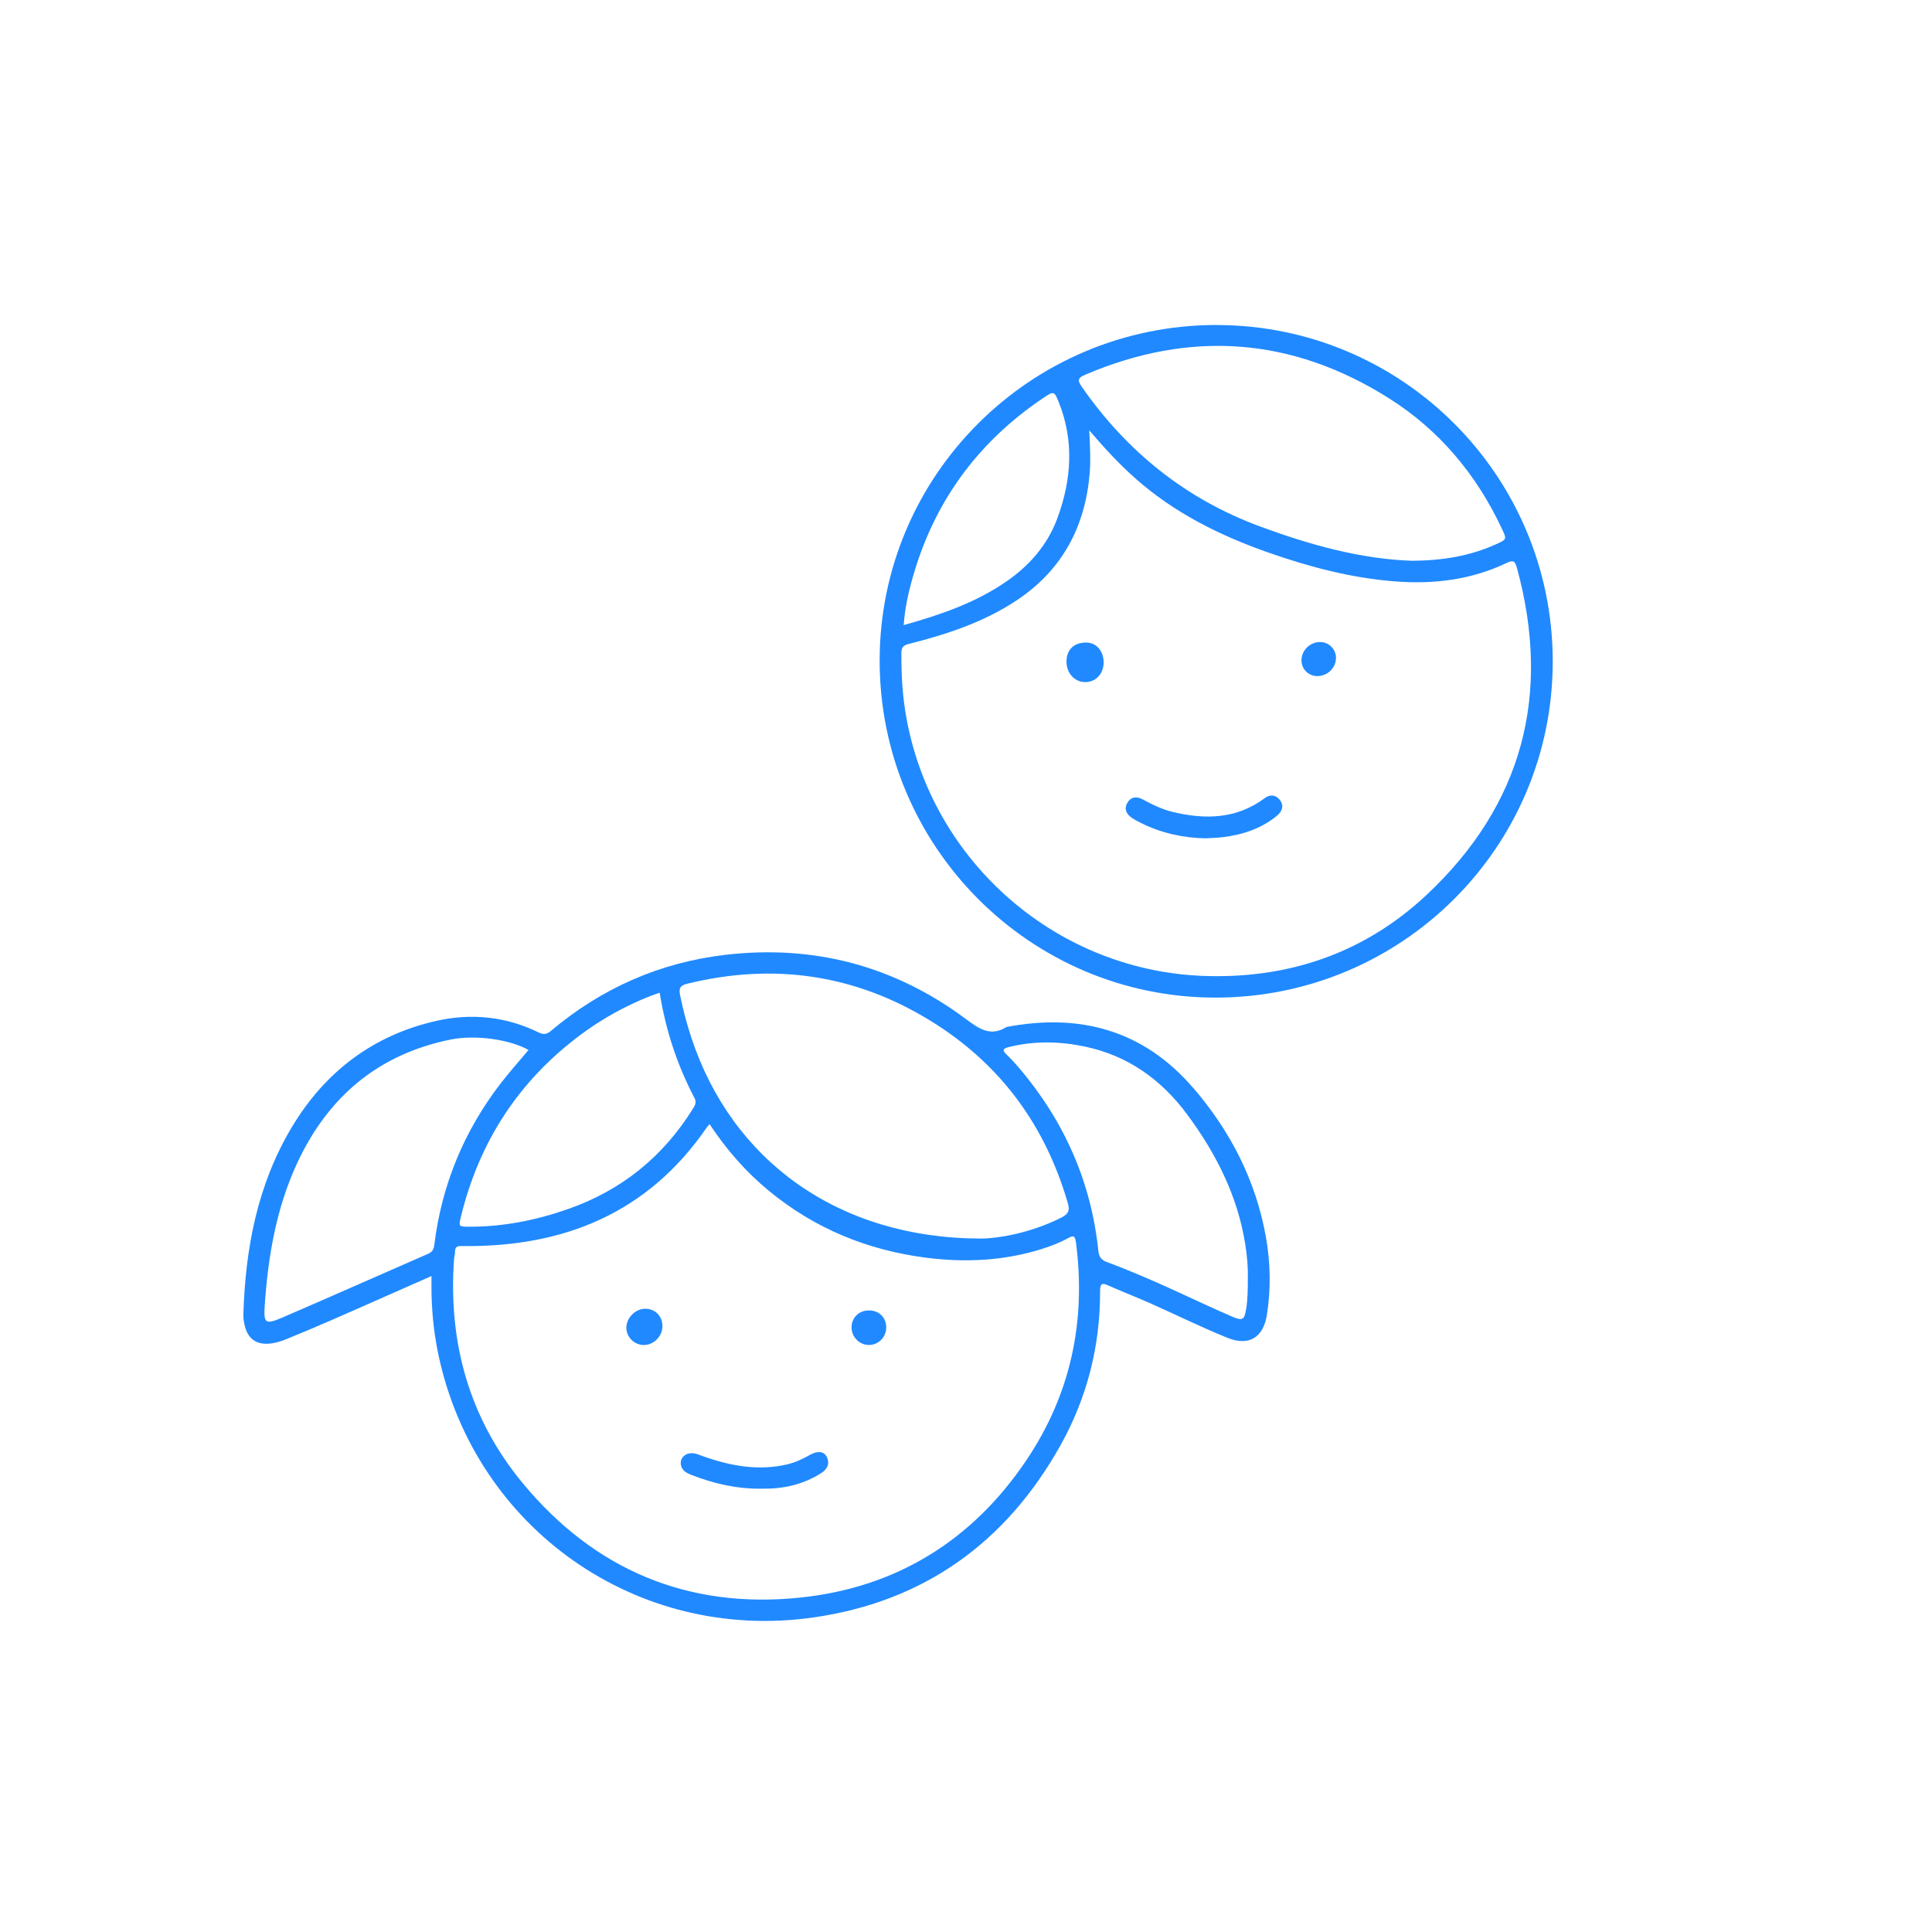 <svg xmlns="http://www.w3.org/2000/svg" xmlns:xlink="http://www.w3.org/1999/xlink" width="1080" zoomAndPan="magnify" viewBox="0 0 810 810" height="1080" preserveAspectRatio="xMidYMid meet" version="1.0"><path fill="#2089ff" d="M 500.195 456.059 C 479.398 431.906 452.75 424.695 422.008 430.566 C 415.312 434.742 410.555 431.402 405.039 427.293 C 375.066 404.914 341.207 395.992 304.117 400.316 C 276.676 403.523 252.281 414.289 231.098 432.105 C 229.297 433.629 228.051 433.934 225.781 432.836 C 212.09 426.152 197.57 424.68 182.871 428.023 C 156.504 434 136.445 449.234 122.578 472.18 C 107.969 496.387 102.852 523.297 102.031 551.215 C 101.977 552.875 102.297 554.582 102.719 556.188 C 104.059 561.359 107.547 563.77 112.848 563.332 C 115.379 563.121 117.82 562.367 120.141 561.41 C 126.477 558.801 132.801 556.176 139.082 553.43 C 152.832 547.41 166.551 541.328 180.895 534.992 C 180.895 536.793 180.895 538.105 180.895 539.418 C 180.895 549.188 181.848 558.891 183.902 568.438 C 199.535 641.02 267.156 688.637 340.945 678.137 C 387.344 671.535 421.902 646.68 444.676 605.836 C 455.824 585.844 461.301 564.156 461.223 541.195 C 461.223 538.094 462.016 537.762 464.656 538.941 C 470.355 541.484 476.203 543.727 481.914 546.258 C 492.785 551.086 503.473 556.375 514.488 560.84 C 523.582 564.539 529.652 560.84 531.164 551.191 C 532.875 540.293 532.648 529.328 530.715 518.5 C 526.484 494.824 515.785 474.117 500.223 456.047 Z M 287.969 412.473 C 324.254 403.535 358.535 408.48 390.285 428.074 C 419.25 445.934 438.195 471.676 447.688 504.406 C 448.641 507.68 447.805 509.035 444.969 510.48 C 432.203 516.934 418.602 519.227 411.297 519.27 C 351.375 519.227 306.859 486.523 289.863 435.086 C 287.941 429.254 286.379 423.344 285.145 417.324 C 284.602 414.66 284.906 413.227 287.969 412.473 Z M 243.227 433.973 C 252.32 427.172 262.184 421.727 272.738 417.551 C 273.945 417.07 275.191 416.688 276.582 416.211 C 279.074 431.918 283.938 446.555 291.176 460.383 C 292.094 462.117 291.469 463.285 290.621 464.648 C 278.078 484.934 260.566 499.066 238.059 506.938 C 224.695 511.605 210.973 514.336 196.762 514.309 C 192.297 514.309 192.23 514.258 193.25 510.094 C 200.859 478.797 217.363 453.316 243.215 433.988 Z M 182.113 521.801 C 181.891 523.645 181.32 524.863 179.504 525.656 C 159.129 534.539 138.832 543.582 118.414 552.371 C 111.23 555.457 110.477 554.863 110.992 547.254 C 112.398 526.758 115.805 506.648 124.5 487.836 C 137.387 459.969 158.477 442.008 188.914 435.844 C 199.441 433.711 213.746 435.816 221.594 440.203 C 217.668 444.898 213.586 449.445 209.859 454.285 C 194.496 474.246 185.215 496.77 182.102 521.785 Z M 430.266 612.277 C 407.664 645.828 375.836 665.543 335.707 669.773 C 288.633 674.742 249.285 658.277 219.113 621.781 C 196.723 594.684 187.883 562.895 190.359 527.926 C 190.441 526.852 190.77 525.777 190.785 524.715 C 190.812 522.848 191.566 522.383 193.461 522.41 C 236.137 523.02 271.625 508.742 296.453 472.512 C 296.652 472.219 296.906 471.969 297.488 471.293 C 304.582 482.016 312.719 491.309 322.332 499.238 C 341.5 515.039 363.574 524.105 388.109 527.273 C 404.523 529.395 420.75 528.652 436.645 523.684 C 440.434 522.488 444.16 521.098 447.633 519.176 C 449.836 517.969 450.695 517.797 451.094 520.844 C 455.414 553.922 448.895 584.625 430.254 612.289 Z M 523.156 535.734 C 523.156 540.836 523.105 544.801 522.469 548.738 C 521.727 553.246 521.008 553.883 516.898 552.133 C 508.961 548.723 501.137 545.027 493.277 541.418 C 483.664 537.02 473.973 532.789 464.059 529.117 C 461.633 528.215 460.746 526.852 460.492 524.465 C 457.469 495.234 445.977 469.66 426.965 447.375 C 425.402 445.547 423.758 443.785 422.023 442.141 C 420.207 440.418 420.312 439.633 422.871 439 C 433.461 436.348 444.094 436.547 454.688 438.746 C 472.848 442.523 486.941 452.641 497.836 467.383 C 509.836 483.621 518.797 501.266 522.043 521.441 C 522.867 526.547 523.277 531.703 523.172 535.746 Z M 523.156 535.734 " fill-opacity="1" fill-rule="nonzero"/><path fill="#2089ff" d="M 510.125 136.254 C 432.148 136.203 368.848 199.199 368.797 276.91 C 368.742 354.844 431.805 418.199 509.477 418.25 C 587.637 418.305 650.953 355.281 650.992 277.371 C 651.031 199.504 587.957 136.32 510.113 136.27 Z M 382.293 243.434 C 391.133 211.023 409.625 185.531 437.48 166.797 C 441.762 163.922 441.984 163.883 443.867 168.562 C 450.43 184.906 449.238 201.266 443.246 217.426 C 439.148 228.48 431.672 237.031 422.074 243.688 C 409.07 252.715 394.34 257.738 378.871 262.086 C 379.336 255.473 380.648 249.402 382.277 243.422 Z M 635.973 238.027 C 650.5 291.254 638.371 337.426 598.109 375.18 C 571.996 399.664 539.992 410.535 504.281 409.145 C 441.176 406.691 388.496 359.008 379.336 296.809 C 378.207 289.156 377.875 281.508 377.902 273.793 C 377.902 271.445 378.727 270.547 381.031 269.961 C 397.059 265.934 412.703 260.789 426.57 251.48 C 445.312 238.887 454.91 220.965 456.832 198.68 C 457.336 192.914 456.98 187.148 456.676 180.414 C 463.117 187.996 469.242 194.57 475.977 200.551 C 492.363 215.078 511.543 224.586 532.012 231.742 C 549.191 237.762 566.719 242.363 584.945 243.766 C 601.16 245.012 616.91 243.09 631.703 236 C 634.566 234.621 635.242 235.43 635.957 238.027 Z M 627.289 228.148 C 616.363 233.121 604.805 235.004 592.117 235.109 C 570.512 234.395 549.301 228.469 528.434 220.781 C 497.148 209.246 472.477 189.375 453.508 162.117 C 451.531 159.293 452.074 158.34 455.004 157.094 C 499.082 138.297 541.57 141.344 582.121 166.852 C 603.426 180.254 619.031 198.945 629.703 221.734 C 631.742 226.094 631.758 226.121 627.289 228.148 Z M 627.289 228.148 " fill-opacity="1" fill-rule="nonzero"/><path fill="#2089ff" d="M 339.695 609.902 C 336.648 611.613 333.547 613.113 330.125 613.922 C 317.969 616.797 306.316 614.609 294.824 610.566 C 293.141 609.969 291.508 609.148 289.625 609.27 C 286.629 609.469 284.734 611.984 285.621 614.742 C 286.285 616.77 287.996 617.621 289.824 618.348 C 299.184 622.008 308.836 624.223 318.938 624.141 C 319.414 624.141 319.891 624.141 320.383 624.141 C 328.973 624.168 337.047 622.234 344.336 617.578 C 346.844 615.988 348.008 613.684 346.629 610.805 C 345.504 608.461 342.801 608.168 339.711 609.891 Z M 339.695 609.902 " fill-opacity="1" fill-rule="nonzero"/><path fill="#2089ff" d="M 270.445 548.699 C 266.359 548.738 262.648 552.477 262.609 556.613 C 262.57 560.59 265.965 563.957 270.008 563.902 C 274.184 563.852 277.723 560.23 277.734 555.961 C 277.75 551.785 274.621 548.656 270.457 548.699 Z M 270.445 548.699 " fill-opacity="1" fill-rule="nonzero"/><path fill="#2089ff" d="M 364.383 549.402 C 360.164 549.375 357.062 552.344 357.023 556.48 C 356.984 560.484 360.258 563.852 364.223 563.891 C 368.227 563.93 371.5 560.695 371.555 556.625 C 371.605 552.438 368.637 549.426 364.383 549.402 Z M 364.383 549.402 " fill-opacity="1" fill-rule="nonzero"/><path fill="#2089ff" d="M 530.156 334.68 C 518.465 343.363 505.484 343.656 492.016 340.5 C 487.43 339.426 483.215 337.398 479.09 335.145 C 476.547 333.754 474.055 334.02 472.57 336.734 C 471.164 339.293 472.332 341.391 474.559 342.902 C 475.844 343.762 477.234 344.504 478.641 345.18 C 487.086 349.316 496.035 351.305 505.418 351.465 C 507.82 351.32 510.23 351.293 512.605 351 C 520.969 349.98 528.777 347.434 535.379 341.984 C 537.555 340.184 538.48 337.824 536.547 335.344 C 534.781 333.078 532.398 333.023 530.156 334.68 Z M 530.156 334.68 " fill-opacity="1" fill-rule="nonzero"/><path fill="#2089ff" d="M 455.68 269.391 C 450.402 269.246 447.156 272.27 447.129 277.371 C 447.102 282.199 450.512 285.938 454.953 285.977 C 459.379 286.004 462.652 282.555 462.707 277.824 C 462.758 273.105 459.777 269.512 455.68 269.406 Z M 455.68 269.391 " fill-opacity="1" fill-rule="nonzero"/><path fill="#2089ff" d="M 553.422 269.168 C 549.168 269.18 545.586 272.746 545.652 276.934 C 545.707 280.621 548.664 283.496 552.348 283.457 C 556.684 283.406 560.172 279.918 560.117 275.688 C 560.078 272.098 557.055 269.152 553.422 269.168 Z M 553.422 269.168 " fill-opacity="1" fill-rule="nonzero"/></svg>